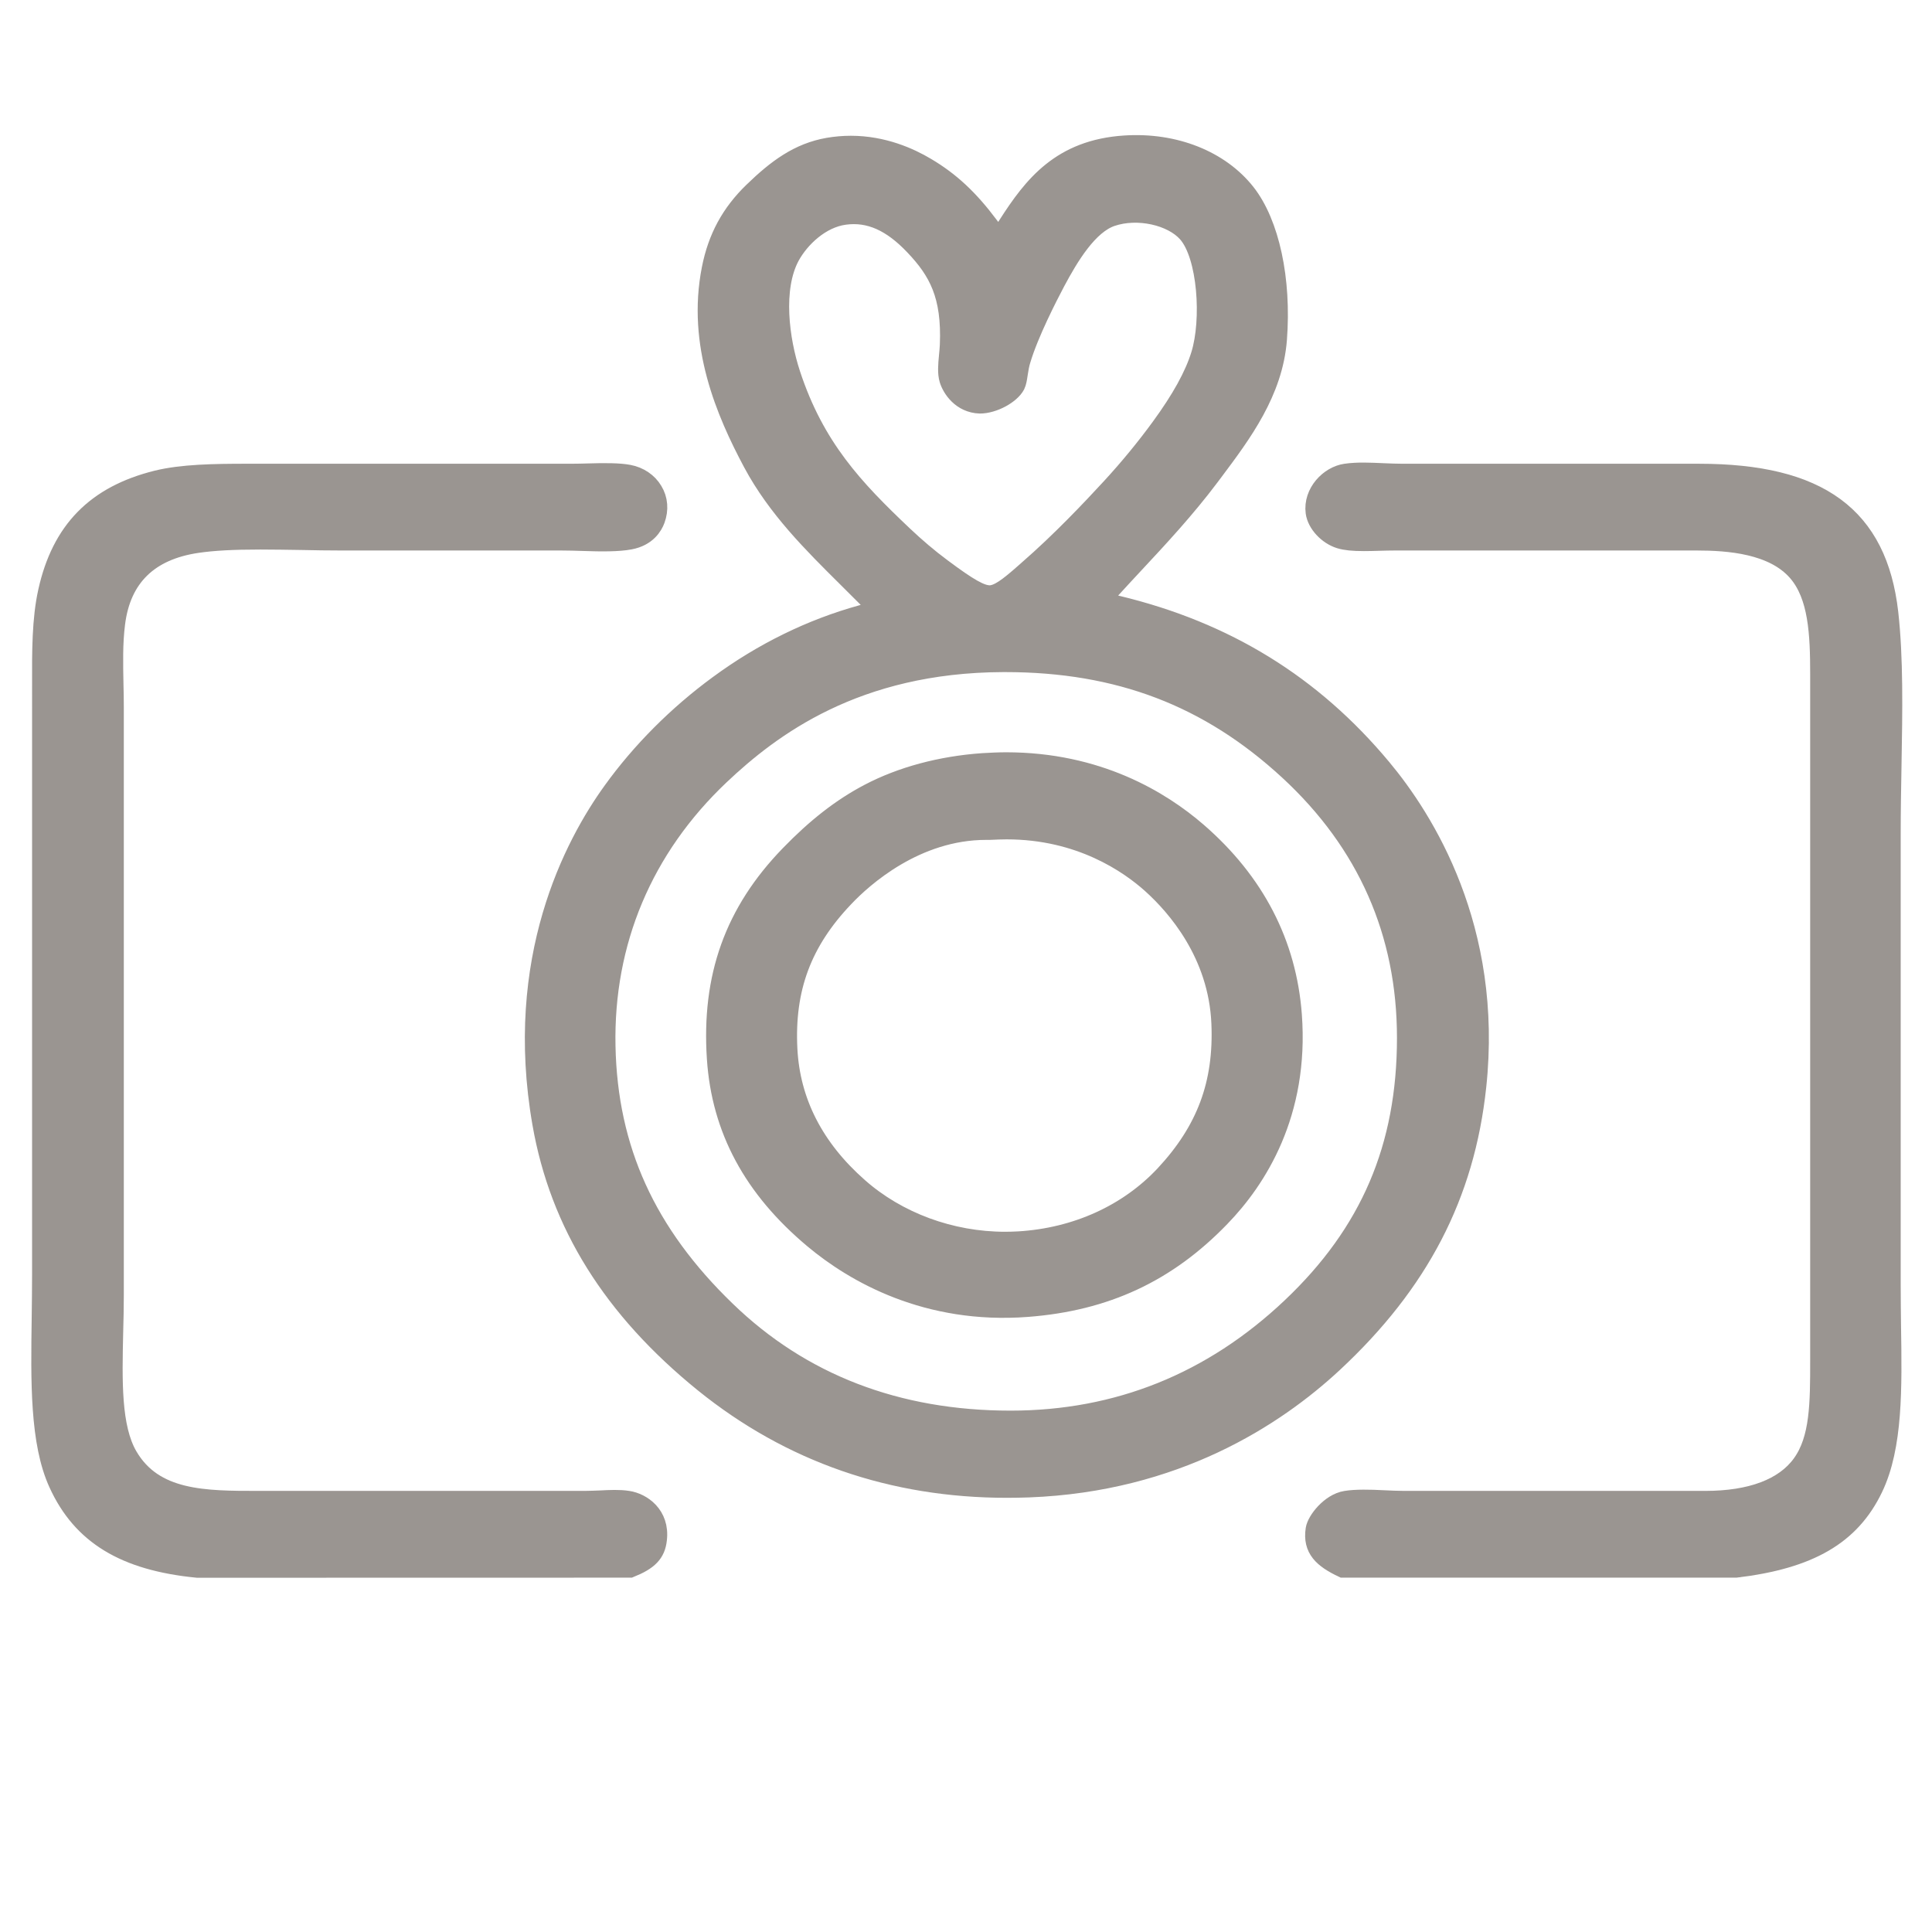 <?xml version="1.0" encoding="UTF-8" standalone="no"?>
<svg
   xmlns:dc="http://purl.org/dc/elements/1.1/"
   xmlns:cc="http://creativecommons.org/ns#"
   xmlns:rdf="http://www.w3.org/1999/02/22-rdf-syntax-ns#"
   xmlns:svg="http://www.w3.org/2000/svg"
   xmlns="http://www.w3.org/2000/svg"
   xmlns:sodipodi="http://sodipodi.sourceforge.net/DTD/sodipodi-0.dtd"
   xmlns:inkscape="http://www.inkscape.org/namespaces/inkscape"
   version="1.1"
   viewBox="0 0 400 400"
   >
<g
     id="g10"
     inkscape:groupmode="layer"
     inkscape:label="favicon"
     transform="matrix(1.333,0,0,-1.333,0,400)"><g
       id="g12"><g
         id="g14"
         clip-path="url(#clipPath18)"><g
           id="g20"><g
             id="g22" /><g
             id="g46"><g
               clip-path="url(#clipPath26)"
               opacity="0.75"
               id="g44"><g
                 transform="translate(200.555,97.013)"
                 id="g30"><path
                   d="m 0,0 c -12.281,-11.627 -26.94,-17.535 -43.593,-17.535 -17.647,0 -32.509,5.724 -44.182,17.019 -12.405,11.978 -18.35,25.037 -18.682,41.078 -0.332,16.211 5.785,30.77 17.72,42.078 7.919,7.486 21.066,17.445 43.978,17.535 h 0.314 c 17.634,0 31.643,-5.344 44.054,-16.794 C 11.761,72.166 17.92,58.201 17.92,41.864 17.92,24.891 12.235,11.573 0,0 m -77.745,144.989 c -1.738,5.296 -2.803,13.255 -0.087,18.29 1.54,2.815 4.74,5.877 8.466,6.373 3.872,0.524 7.318,-1.066 10.808,-4.744 3.729,-3.914 5.808,-7.7 5.476,-15.461 -0.034,-0.567 -0.077,-1.147 -0.139,-1.718 -0.127,-1.341 -0.242,-2.599 0.07,-3.626 0.421,-1.353 1.909,-3.673 4.788,-3.772 2.09,0 4.765,1.46 5.541,2.94 0.19,0.372 0.302,1.041 0.404,1.755 0.111,0.714 0.226,1.458 0.46,2.181 1.245,4.147 4.152,9.79 5.332,12.027 2.172,4.089 5.115,8.927 8.691,10.156 4.083,1.395 9.413,0.173 11.793,-2.509 3.118,-3.522 3.749,-13.521 2.068,-18.933 -0.999,-3.243 -3.045,-6.931 -6.232,-11.289 -2.287,-3.14 -4.944,-6.366 -7.657,-9.313 -3.1,-3.363 -7.799,-8.343 -12.908,-12.785 l -0.516,-0.458 c -2.6,-2.299 -4.085,-3.404 -5.416,-3.451 h -0.01 c -1.404,0 -3.275,1.057 -7.477,4.197 -2.128,1.579 -4.006,3.191 -6.002,5.072 -7.597,7.199 -13.697,13.615 -17.453,25.068 m 50.751,-35.944 -2.71,0.648 1.837,2.016 c 1.07,1.177 2.189,2.38 3.332,3.608 3.997,4.283 8.124,8.726 11.854,13.687 l 0.695,0.927 c 4.303,5.743 9.189,12.256 9.817,20.427 0.711,9.299 -1.166,18.014 -4.887,22.741 -3.999,5.071 -11.015,7.931 -18.802,7.419 -9.869,-0.641 -14.233,-6.244 -18.19,-12.423 l -1.361,-2.136 -1.529,2.035 c -3.11,4.162 -6.031,6.882 -9.766,9.095 -2.588,1.549 -6.724,3.386 -11.694,3.386 -1.174,0 -2.356,-0.103 -3.516,-0.302 -4.603,-0.805 -7.987,-3.328 -11.648,-6.872 -3.482,-3.368 -5.552,-7.168 -6.501,-11.997 -2.318,-11.71 2.213,-22.25 6.417,-30.129 3.773,-7.046 9.337,-12.555 14.711,-17.887 1.018,-1.015 2.031,-2.016 3.007,-2.998 l 1.917,-1.96 -2.7,-0.734 c -7.87,-2.179 -15.354,-5.846 -22.253,-10.916 -6.343,-4.647 -12.037,-10.358 -16.455,-16.499 -6.013,-8.322 -15.423,-26.088 -10.95,-51.631 2.732,-15.608 10.962,-28.781 25.143,-40.272 13.438,-10.859 29.276,-16.354 47.076,-16.354 1.112,0 2.248,0.023 3.393,0.062 22.741,0.867 38.231,10.994 47.227,19.337 13.415,12.47 20.52,26.13 22.32,42.998 2.629,24.507 -8.101,41.498 -14.734,49.439 -10.814,12.973 -24.245,21.239 -41.05,25.285"
                   style="fill:#78716c;fill-opacity:1;fill-rule:nonzero;stroke:#78716c;stroke-width:3;stroke-linecap:butt;stroke-linejoin:miter;stroke-miterlimit:4;stroke-dasharray:none;stroke-opacity:1"
                   id="path28" /></g><g
                 transform="translate(102.079,60.937)"
                 id="g34"><path
                   d="m 0,0 c 0.473,3.873 -2.453,5.772 -4.55,6.086 -1.317,0.211 -2.828,0.135 -4.292,0.058 -0.817,-0.021 -1.619,-0.07 -2.391,-0.07 h -50.729 c -8.335,0 -16.214,0 -20.237,6.901 -2.589,4.446 -2.418,11.658 -2.245,19.304 0.049,1.909 0.096,3.816 0.096,5.695 v 91.322 c 0,1.203 -0.024,2.417 -0.055,3.628 -0.06,3.099 -0.136,6.309 0.258,9.394 0.896,7.146 5.166,11.329 12.686,12.434 2.485,0.365 5.518,0.533 9.834,0.533 2.07,0 4.209,-0.04 6.338,-0.07 2.135,-0.047 4.274,-0.08 6.331,-0.08 h 34.057 c 1.126,0 2.273,-0.039 3.409,-0.072 2.806,-0.105 5.487,-0.118 7.266,0.226 2.606,0.492 3.584,2.18 3.938,3.149 0.565,1.547 0.443,3.135 -0.369,4.464 -0.789,1.324 -2.16,2.245 -3.761,2.55 -1.5,0.288 -3.79,0.285 -6.183,0.209 -0.915,-0.024 -1.849,-0.051 -2.764,-0.051 h -50.328 c -5.178,0 -10.142,-0.079 -14.046,-1.043 -9.444,-2.355 -14.826,-7.85 -16.92,-17.279 -0.972,-4.346 -0.958,-9.376 -0.939,-14.704 V 41.268 c 0,-2.268 -0.033,-4.531 -0.059,-6.749 -0.147,-9.988 -0.284,-19.417 2.631,-25.786 3.642,-7.986 10.306,-12.046 21.604,-13.149 l 67.194,0.014 C -1.314,-3.232 -0.233,-2.078 0,0"
                   style="fill:#78716c;fill-opacity:1;fill-rule:nonzero;stroke:#78716c;stroke-width:3;stroke-linecap:butt;stroke-linejoin:miter;stroke-miterlimit:4;stroke-dasharray:none;stroke-opacity:1"
                   id="path32" /></g><g
                 transform="translate(290.96,68.96)"
                 id="g38"><path
                   d="m 0,0 c 3.093,6.431 2.959,15.531 2.805,25.151 -0.022,2.127 -0.052,4.287 -0.052,6.444 v 69.876 c 0,3.607 0.06,7.206 0.126,10.73 0.153,8.6 0.288,16.71 -0.501,23.737 -1.71,14.967 -10.781,21.648 -29.449,21.648 h -46.03 c -0.972,0 -2.003,0.044 -3.035,0.087 -1.946,0.083 -3.962,0.194 -5.8,-0.075 -2.566,-0.362 -5.129,-3.033 -4.735,-6.055 0.239,-1.739 1.919,-3.553 3.842,-4.143 0.873,-0.265 2.017,-0.38 3.711,-0.38 0.768,0 1.565,0.02 2.35,0.046 0.841,0.022 1.674,0.046 2.504,0.046 h 46.821 c 4.933,0 11.923,-0.499 15.659,-4.821 3.216,-3.723 3.477,-9.641 3.477,-15.891 V 19.872 c 0,-6.658 0,-12.271 -2.818,-16.149 C -13.808,0 -18.985,-1.949 -26.092,-1.949 H -72.9 c -1.03,0 -2.091,0.058 -3.153,0.102 -2.123,0.114 -4.338,0.158 -5.856,-0.091 -2.421,-0.375 -4.567,-3.151 -4.762,-4.48 -0.469,-3.038 1.203,-4.546 4.294,-6.008 h 61.021 C -9.916,-11.056 -3.52,-7.34 0,0"
                   style="fill:#78716c;fill-opacity:1;fill-rule:nonzero;stroke:#78716c;stroke-width:3;stroke-linecap:butt;stroke-linejoin:miter;stroke-miterlimit:4;stroke-dasharray:none;stroke-opacity:1"
                   id="path36" /></g><g
                 transform="translate(156.102,107.26)"
                 id="g42"><path
                   d="m 0,0 c -8.431,0 -16.711,3.059 -22.756,8.399 -6.885,6.061 -10.58,13.284 -10.997,21.48 -0.477,9.405 2.224,16.663 8.762,23.526 2.989,3.165 11.133,10.461 22.055,10.461 h 0.553 c 1.04,0.046 1.839,0.08 2.639,0.08 11.435,0 18.997,-5.28 22.5,-8.419 C 26.597,52.071 33.095,44.677 33.548,33.866 33.945,24.492 31.237,17.241 24.795,10.328 19.114,4.264 11.068,0.599 2.137,0.062 1.414,0.023 0.706,0 0,0 m 33.443,3.743 c 5.718,5.888 12.289,16.158 11.16,31.409 -0.82,11.081 -5.771,20.661 -14.725,28.428 -5.722,4.953 -15.532,10.892 -29.711,10.892 -1.187,0 -2.399,-0.065 -3.63,-0.132 -6.506,-0.458 -12.618,-2.1 -17.669,-4.752 -4.253,-2.237 -8.181,-5.288 -12.332,-9.58 -8.588,-8.863 -12.19,-18.903 -11.347,-31.597 0.728,-10.97 5.667,-20.152 15.087,-28.033 6.377,-5.339 17.638,-11.784 33.157,-10.607 12.183,0.927 21.71,5.372 30.01,13.972"
                   style="fill:#78716c;fill-opacity:1;fill-rule:nonzero;stroke:#78716c;stroke-width:3;stroke-linecap:butt;stroke-linejoin:miter;stroke-miterlimit:4;stroke-dasharray:none;stroke-opacity:1"
                   id="path40" /></g></g></g></g></g></g></g></svg>
